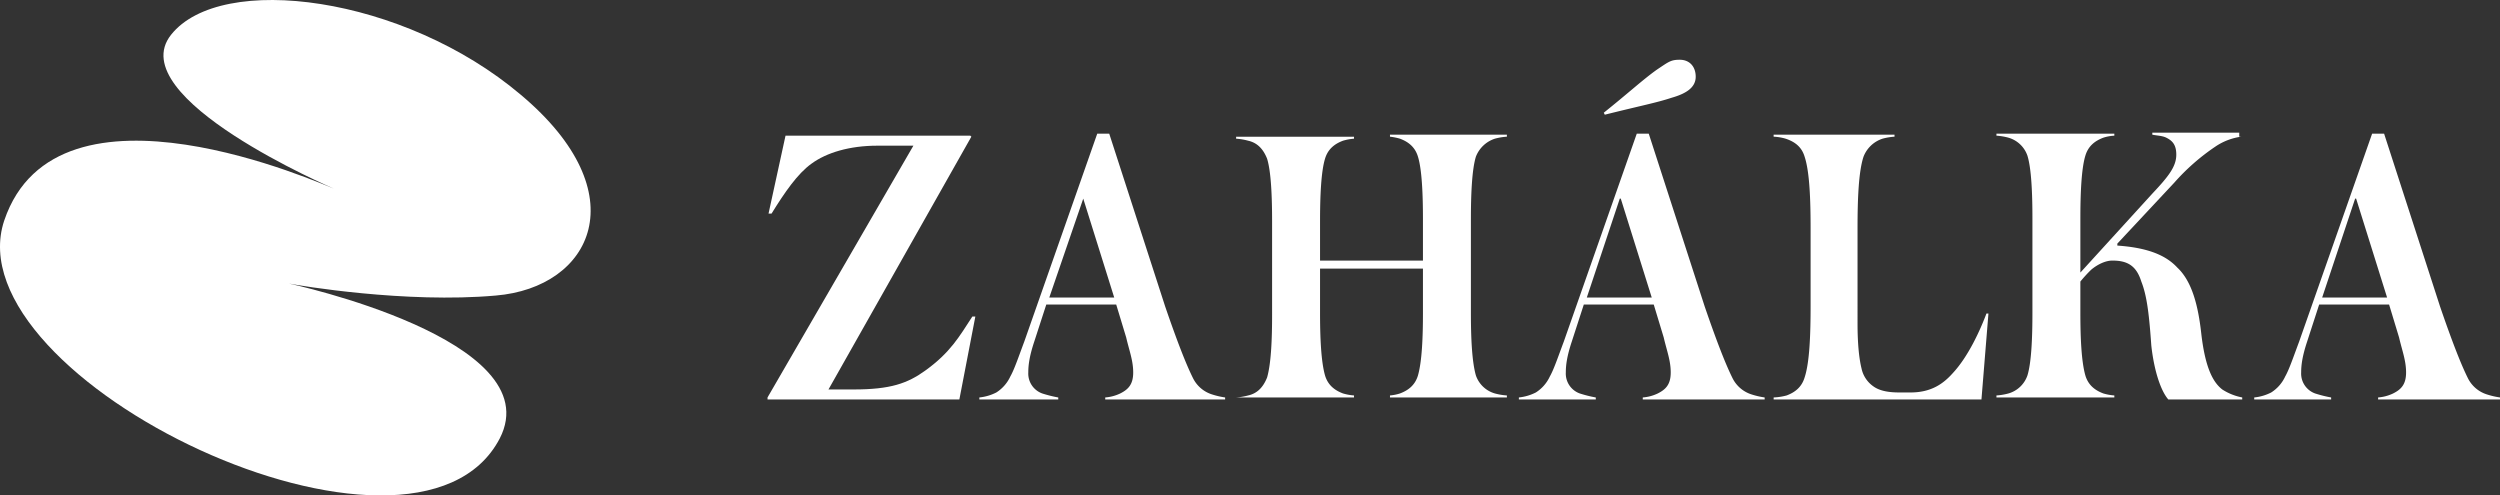 <svg xmlns="http://www.w3.org/2000/svg" width="1020.873" height="202.312" viewBox="0 0 1020.873 202.312">
  <rect x="0" y="0" width="1020.873" height="202.312" fill="#333333" stroke="none"/>
  <g id="logo" transform="translate(0.021 -0.019)">
    <path id="Path_1250" data-name="Path 1250" d="M160.03,14.008,101.687,117.229h10.2c15.1,0,22.031-2.448,29.375-7.752,10.2-7.344,13.872-13.872,19.175-22.031h1.224l-6.528,33.863H76.8v-.816L136.366,17.68H121.679c-11.424,0-20.807,2.856-26.927,7.344-5.712,4.08-11.016,11.832-16.32,20.4H77.208L84.144,13.6h75.478l.408.408Z" transform="translate(236.599 41.827)" fill="#fff"/>
    <path id="Path_1251" data-name="Path 1251" d="M140.431,39.919h0L126.559,80.31h26.519Zm8.976,82.006v-.816a17.1,17.1,0,0,0,6.12-1.632c3.264-1.632,5.3-3.672,5.3-8.568s-1.632-8.976-2.856-14.28l-4.08-13.464H125.335l-4.9,15.1c-2.04,6.12-2.448,9.792-2.448,12.648a8.63,8.63,0,0,0,5.712,8.568,50.741,50.741,0,0,0,6.528,1.632v.816H98v-.816a19.565,19.565,0,0,0,6.936-2.04,15.331,15.331,0,0,0,5.712-6.528c1.632-2.856,3.264-7.752,5.712-14.28L146.143,13.4h4.9l22.847,70.582c4.9,14.28,8.568,23.663,11.424,29.375a13.046,13.046,0,0,0,7.752,6.528,32.206,32.206,0,0,0,5.3,1.224v.816Z" transform="translate(301.893 41.211)" fill="#fff"/>
    <path id="Path_1252" data-name="Path 1252" d="M123.7,120.8a24.425,24.425,0,0,0,4.9-.816c3.672-.816,6.12-3.264,7.752-7.344,1.632-5.712,2.04-15.5,2.04-25.7V49c0-10.2-.408-20.4-2.04-25.7-1.632-4.08-4.08-6.528-7.752-7.344a24.426,24.426,0,0,0-4.9-.816v-.816h48.143v.816a21.053,21.053,0,0,0-4.488.816c-3.264,1.224-6.12,3.264-7.344,7.344-1.632,5.3-2.04,15.5-2.04,25.7V64.907h42.023V48.179c0-10.2-.408-20.4-2.04-25.7-1.224-4.08-4.08-6.12-7.344-7.344a23.482,23.482,0,0,0-4.08-.816V13.5h47.735v.816a24.426,24.426,0,0,0-4.9.816,12.46,12.46,0,0,0-7.752,7.344c-1.632,5.3-2.04,15.5-2.04,25.7V86.122c0,10.2.408,19.991,2.04,25.7a11.574,11.574,0,0,0,7.752,7.344,24.426,24.426,0,0,0,4.9.816v.816H186.53v-.816a17.955,17.955,0,0,0,4.08-.816c3.264-1.224,6.12-3.264,7.344-7.344,1.632-5.712,2.04-15.5,2.04-25.7V68.171H157.971V86.122c0,10.2.408,19.991,2.04,25.7,1.224,4.08,4.08,6.12,7.344,7.344a21.052,21.052,0,0,0,4.488.816v.816Z" transform="translate(381.046 41.519)" fill="#fff"/>
    <path id="Path_1253" data-name="Path 1253" d="M186.679,27.623c10.2-8.16,15.912-13.464,21.623-17.544C213.2,6.816,214.014,6,217.686,6c4.08,0,6.528,2.856,6.528,6.936,0,4.488-4.08,6.936-9.792,8.568-6.12,2.04-12.648,3.264-27.335,6.936Zm6.936,35.087h-.408L179.743,103.1h26.519Zm8.976,82.006V143.9a17.1,17.1,0,0,0,6.12-1.632c3.264-1.632,5.3-3.672,5.3-8.568s-1.632-8.976-2.856-14.28l-4.08-13.464H178.519l-4.9,15.1c-2.04,6.12-2.448,9.792-2.448,12.648a8.63,8.63,0,0,0,5.712,8.568,50.74,50.74,0,0,0,6.528,1.632v.816H152V143.9a19.566,19.566,0,0,0,6.936-2.04,15.331,15.331,0,0,0,5.712-6.528c1.632-2.856,3.264-7.752,5.712-14.28l29.783-84.862h4.9l22.847,70.582c4.9,14.28,8.568,23.663,11.424,29.375a13.046,13.046,0,0,0,7.752,6.528,32.206,32.206,0,0,0,5.3,1.224v.816Z" transform="translate(468.207 18.42)" fill="#fff"/>
    <path id="Path_1254" data-name="Path 1254" d="M262.362,121.617H177.5V120.8a23.877,23.877,0,0,0,5.3-.816c3.264-1.224,6.12-3.264,7.344-7.344,2.04-6.12,2.448-17.544,2.448-29.375V51.851c0-11.832-.408-23.255-2.448-29.375-1.224-4.08-4.08-6.12-7.752-7.344a20.479,20.479,0,0,0-4.9-.816V13.5h49.367v.816a24.426,24.426,0,0,0-4.9.816,12.46,12.46,0,0,0-7.752,7.344c-2.04,6.12-2.448,17.544-2.448,29.375V90.61c0,9.384.816,15.1,1.632,18.36a11.883,11.883,0,0,0,4.9,7.344c2.856,2.04,6.936,2.448,10.608,2.448h4.488c8.568,0,13.464-3.672,17.136-7.752,6.528-6.936,11.424-17.952,13.872-24.479h.816Z" transform="translate(546.744 41.519)" fill="#fff"/>
    <path id="Path_1255" data-name="Path 1255" d="M299.757,14.932a24.7,24.7,0,0,0-10.608,4.08A87.885,87.885,0,0,0,272.422,33.7L249.167,58.587V59.4c11.832.816,19.583,3.672,24.479,8.976,6.12,5.712,8.568,15.912,9.792,26.927,1.632,14.28,4.9,19.991,8.568,22.847a22.834,22.834,0,0,0,8.16,3.264v.816H269.974c-2.856-3.264-5.712-11.016-6.936-22.031-.816-11.424-1.632-19.991-4.08-26.111-2.04-6.528-5.712-8.568-11.832-8.568-2.856,0-6.12,1.632-8.568,3.672a53.32,53.32,0,0,0-4.488,4.9V86.738c0,10.2.408,19.991,2.04,25.7,1.224,4.08,4.08,6.12,7.344,7.344a21.052,21.052,0,0,0,4.488.816v.816H199.8V120.6a24.425,24.425,0,0,0,4.9-.816,11.574,11.574,0,0,0,7.752-7.344c1.632-5.3,2.04-15.5,2.04-25.7V48.387c0-10.2-.408-20.4-2.04-25.7A11.574,11.574,0,0,0,204.7,15.34a24.426,24.426,0,0,0-4.9-.816v-.816h48.143v.816a17.352,17.352,0,0,0-4.488.816c-3.264,1.224-6.12,3.264-7.344,7.344-1.632,5.3-2.04,15.5-2.04,25.7V70.419l29.375-32.231c6.528-6.936,9.792-11.016,9.792-15.912,0-4.08-1.632-5.712-4.08-6.936-1.632-.816-3.672-.816-5.712-1.224V13.3h35.5v1.632Z" transform="translate(615.426 40.903)" fill="#fff"/>
    <path id="Path_1256" data-name="Path 1256" d="M267.215,39.919h-.408L253.343,80.31h26.519Zm8.976,82.006v-.816a17.1,17.1,0,0,0,6.12-1.632c3.264-1.632,5.3-3.672,5.3-8.568s-1.632-8.976-2.856-14.28l-4.08-13.464H252.119l-4.9,15.1c-2.04,6.12-2.448,9.792-2.448,12.648a8.63,8.63,0,0,0,5.712,8.568,50.737,50.737,0,0,0,6.528,1.632v.816H225.6v-.816a19.565,19.565,0,0,0,6.936-2.04,15.33,15.33,0,0,0,5.712-6.528c1.632-2.856,3.264-7.752,5.712-14.28L273.743,13.4h4.9l22.847,70.582c4.9,14.28,8.568,23.663,11.424,29.375a13.046,13.046,0,0,0,7.752,6.528,32.206,32.206,0,0,0,5.3,1.224v.816Z" transform="translate(694.887 41.211)" fill="#fff"/>
    <path id="Path_1257" data-name="Path 1257" d="M204.058,179.048C169.379,245.55-19.929,154.977,1.695,90.106,23.318,26.052,132.66,75.827,136.331,77.051h0s-86.9-37.127-66.5-62.83S164.891-1.691,212.625,38.7c48.143,40.391,28.967,78.742-10.2,82.006-36.719,3.264-80.374-4.08-84.454-4.9h0s106.893,22.847,86.086,63.238" transform="translate(0)" fill="#fff"/>
  </g>
</svg>
